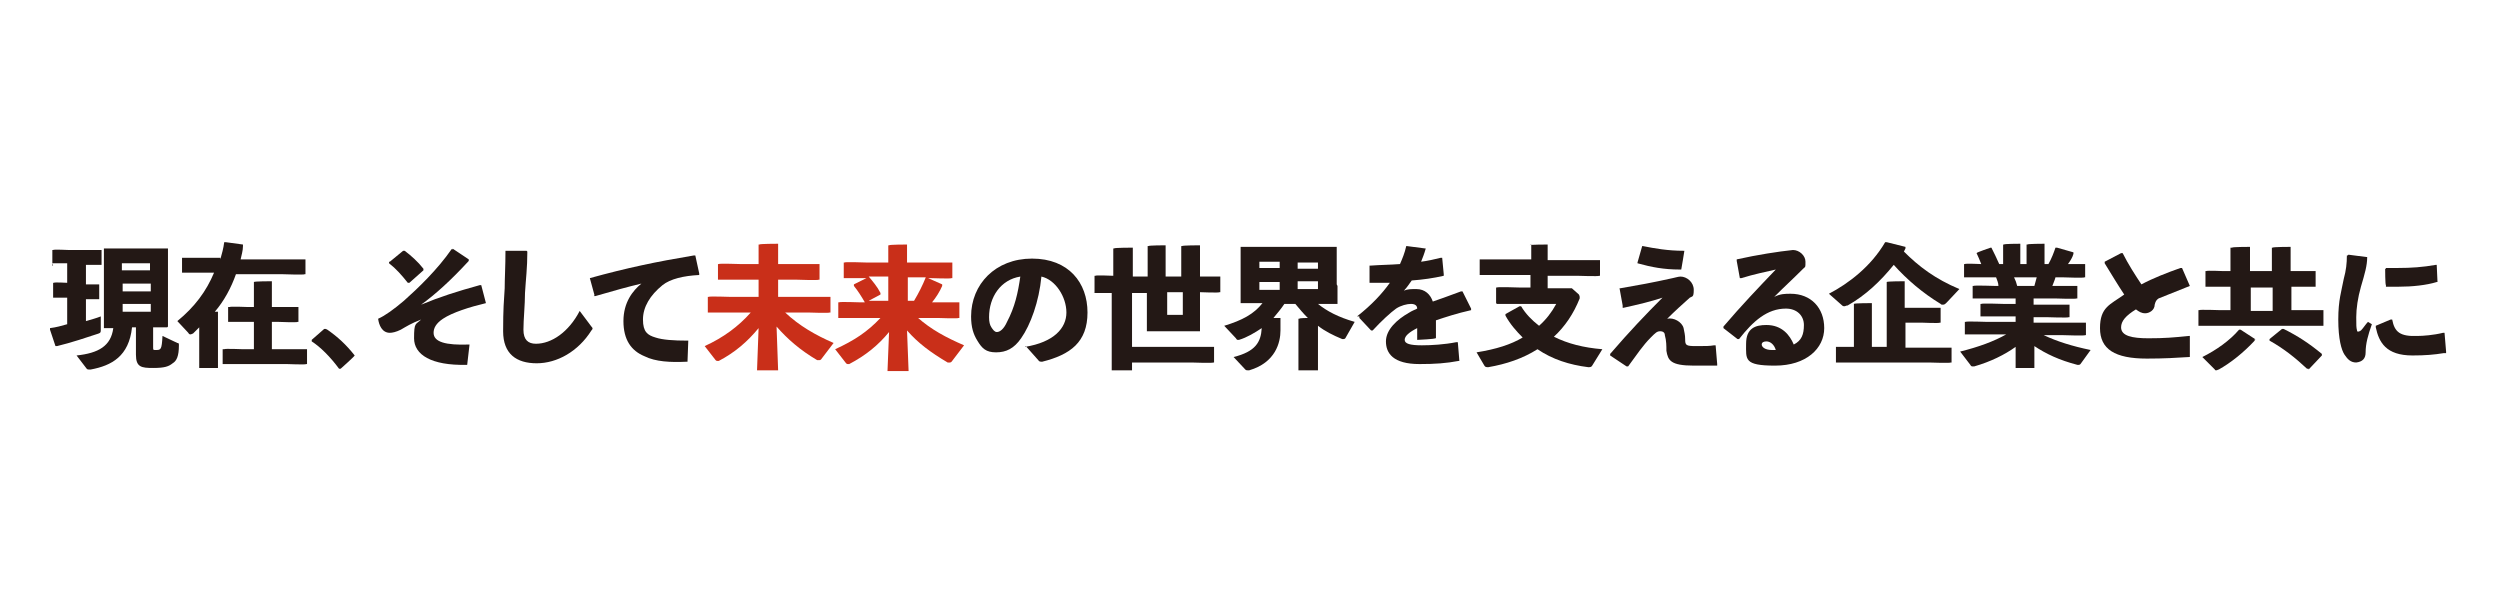<?xml version="1.0" encoding="UTF-8"?>
<svg id="_レイヤー_1" data-name="レイヤー_1" xmlns="http://www.w3.org/2000/svg" version="1.1" viewBox="0 0 320 77">
  <!-- Generator: Adobe Illustrator 29.1.0, SVG Export Plug-In . SVG Version: 2.1.0 Build 142)  -->
  <defs>
    <style>
      .st0 {
        fill: #c92f19;
      }

      .st1 {
        fill: #231815;
      }
    </style>
  </defs>
  <path class="st1" d="M6.8,34h-.1v-2h.1c0-.1,2,0,2,0h4.1c0,0,.1,0,.1,0v1.9h-.1c0,0-1.9,0-1.9,0v2.5h1.6c0,0,.1,0,.1,0v1.9h-.1c0,0-1.6,0-1.6,0v2.8c.7-.2,1.4-.4,1.9-.6v1.7c0,.3,0,.4-.3.5-1.2.4-3.6,1.2-5.3,1.6h-.2c0,0-.7-2.1-.7-2.1v-.2c.8-.1,1.5-.3,2.2-.5v-3.4h-1.7c0,0-.1,0-.1,0v-1.9h.1c0-.1,1.7,0,1.7,0v-2.5h-1.9ZM16.9,41.9c-.4,3.7-2.6,4.9-5.3,5.4,0,0-.1,0-.2,0-.1,0-.2,0-.3-.1l-1.3-1.7c2.8-.3,4.4-1.2,4.7-3.5h-1.1s-.1,0-.1,0v-2.4c0,0,0-5.8,0-5.8v-1.9c0,0,0-.1,0-.1h2.5c0,0,3.3,0,3.3,0h2.3c0,0,.1,0,.1,0v1.9c0,0,0,5.6,0,5.6v2.5c0,0-.1.1-.1.1h-1.8c0,0,0,2.5,0,2.5,0,.4,0,.4.3.4.7,0,.8,0,.9-1.8l1.9.9c.2,0,.2.1.2.3,0,1.4-.3,2-.8,2.3-.5.4-1,.6-2.5.6s-2.2-.1-2.2-1.7v-3.5h-.5ZM19.2,33.7h-3.6v.9h3.6v-.9ZM15.7,36.3v1h3.6v-1h-3.6ZM15.7,39.9h3.6v-1h-3.6v1Z"/>
  <path class="st1" d="M28.2,33.2c.2-.7.4-1.4.5-2.2h.2c0,0,2.2.3,2.2.3v.2c0,.6-.2,1.2-.3,1.7h8.2c0,0,.1,0,.1,0v1.9h-.1c0,.1-2.8,0-2.8,0h-6c-.6,1.7-1.5,3.4-2.7,4.8h.4v7.2c0,0-2.4,0-2.4,0v-3.8c0,0,0-1.4,0-1.4-.3.3-.5.5-.8.8-.1,0-.2.1-.3.1s-.2,0-.3-.2l-1.4-1.5c2.2-1.8,3.7-3.8,4.7-6.2h-4c0,0-.1,0-.1,0v-1.9h.2c0,0,2.8,0,2.8,0h1.9ZM34.9,44.7h4.3c0,0,.1,0,.1,0v1.9h-.1c0,.1-2.5,0-2.5,0h-8.1c0,0-.1,0-.1,0v-1.9h.2c0-.1,2.4,0,2.4,0h1.4v-3.5h-3.2c0,0-.1,0-.1,0v-1.9h.2c0-.1,2.4,0,2.4,0h.7v-3.2h0c0-.1,2.2-.1,2.2-.1h.1v3.3h3.3c0,0,.1,0,.1,0v1.9h-.1c0,.1-2.5,0-2.5,0h-.8v3.5Z"/>
  <path class="st1" d="M41.9,42.2c1.3.9,2.4,1.9,3.5,3.3h0c0,.1-1.8,1.7-1.8,1.7h-.2c-1.1-1.5-2.4-2.8-3.5-3.5v-.2l1.6-1.4h.2Z"/>
  <path class="st1" d="M57.9,31.8l2.1,1.4v.2c-2.3,2.5-4.3,4.3-6.1,5.6,2.4-1,4.6-1.7,7.5-2.5h.2c0,0,.6,2.3.6,2.3h0c-2.1.5-4.3,1.2-5.5,2-.9.6-1.2,1.2-1.2,1.8,0,1.2,1.6,1.6,4.5,1.5h.1c0,.1-.3,2.6-.3,2.6h-.1c-4.5.1-6.7-1.3-6.7-3.4s.2-1.7.9-2.4c-1.3.5-1.9.9-2.6,1.3-.6.3-1.1.4-1.4.4-1,0-1.4-1-1.5-1.8.9-.4,2-1.2,3.3-2.3,1.8-1.6,4.3-4,6.1-6.6h.2ZM49.9,33.5l1.7-1.4h.2c.8.6,1.7,1.4,2.4,2.3v.2s-1.8,1.6-1.8,1.6h-.2c-.8-1-1.5-1.8-2.4-2.5v-.2Z"/>
  <path class="st1" d="M65,32.1h2.4s.1.1.1.1c0,2.1-.2,3.6-.3,5.3,0,1.5-.2,3.4-.2,4.7s.6,1.8,1.6,1.8c2,0,4.2-1.5,5.6-4.2l1.5,2c.2.2.2.3,0,.5-1.7,2.7-4.4,4.2-7,4.2s-4.3-1.2-4.3-4.1.1-3.9.2-5.5c0-1.3.1-2.8.1-4.8h.1Z"/>
  <path class="st1" d="M76.1,37.8l-.6-2.2h0c4.7-1.3,8.5-2.1,13.3-2.9h.2c0,0,.5,2.3.5,2.3v.2c-2,.1-3.7.5-4.7,1.3-1.6,1.3-2.5,2.8-2.5,4.4s.6,2,1.6,2.3c.9.3,2.3.4,4.1.4h.1c0,.1-.1,2.7-.1,2.7h-.1c-2.1.1-4,0-5.4-.7-1.7-.7-2.7-2.1-2.7-4.5s1.2-3.9,2.3-4.8c-1.7.4-3.5.9-5.9,1.6h-.2Z"/>
  <path class="st0" d="M93.5,40h-2.8s-.1,0-.1,0v-2h.1c0-.1,2.8,0,2.8,0h3.6v-2.2h-5.1s-.1,0-.1,0v-2h.1c0-.1,2.8,0,2.8,0h2.3v-2.5h.1c0-.1,2.3-.1,2.3-.1h.1v2.6h5.2c0,0,.1,0,.1,0v2h-.1c0,.1-2.8,0-2.8,0h-2.4v2.2h6.6c0,0,.1,0,.1,0v2h-.1c0,.1-2.8,0-2.8,0h-2.9c1.8,1.7,3.9,2.9,6.2,3.9l-1.6,2.1c0,0-.1.1-.2.1s-.1,0-.3,0c-2.2-1.3-3.8-2.7-5.2-4.3l.2,5.6h-2.7l.2-5.4c-1.4,1.7-3,3.1-5.1,4.2-.1,0-.2,0-.2,0s-.1,0-.2-.1l-1.4-1.8c2.4-1.1,4.3-2.5,5.9-4.3h-2.6Z"/>
  <path class="st0" d="M117.4,40.6c1.8,1.6,3.7,2.6,6,3.6l-1.6,2.1c0,0-.1.1-.2.1s-.1,0-.3,0c-2.2-1.3-3.8-2.5-5.2-4.1l.2,5.2h-2.7l.2-5c-1.4,1.7-3,3-5.1,4.1-.1,0-.2,0-.2,0s-.1,0-.2-.1l-1.4-1.8c2.4-1.1,4.1-2.2,5.8-4h-5.3s-.1,0-.1,0v-2h.1c0-.1,2.7,0,2.7,0h.6c-.4-.7-.9-1.5-1.4-2.1v-.2c0,0,1.6-.8,1.6-.8h-2.8s-.1,0-.1,0v-2h.1c0-.1,2.7,0,2.7,0h2.9v-2.2h.1c0-.1,2.2-.1,2.2-.1h.1v2.3h5.7c0,0,.1,0,.1,0v2h-.1c0,.1-2.7,0-2.7,0h-.3l1.8.8v.2c-.3.7-.8,1.5-1.3,2.1h3.4c0,0,.1,0,.1,0v2h-.1c0,.1-2.7,0-2.7,0h-2.8ZM113.7,35.4h-2.5c.5.6,1.1,1.3,1.5,2.1v.2c0,0-1.5.8-1.5.8h2.5v-3ZM116.2,38.5h.8c.6-1,1.1-2,1.5-3h-2.3v3Z"/>
  <path class="st1" d="M131.2,44.4c3.7-.6,5.3-2.4,5.3-4.4s-1.4-4.2-3.2-4.6c-.3,3.2-1.4,6.2-2.6,7.9-.9,1.3-1.9,1.8-3.2,1.8s-1.8-.5-2.4-1.5c-.5-.8-.8-1.7-.8-3.1,0-4.1,3.1-7.4,7.8-7.4s7.1,3.1,7.1,6.9-2.2,5.4-5.8,6.3c-.2,0-.4,0-.5-.2l-1.6-1.8ZM126.6,40.6c0,.6.1,1,.3,1.3.2.3.4.6.7.6.4,0,.9-.4,1.3-1.3,1-1.9,1.4-3.7,1.7-5.8-2.5.4-4,2.6-4,5.2Z"/>
  <path class="st1" d="M140.2,37.4h-.1v-2.1h.1c0-.1,2.3,0,2.3,0v-3.5h.1c0-.1,2.3-.1,2.3-.1h.1v3.7h1.9v-3.9h.1c0-.1,2.1-.1,2.1-.1h.1v4h2v-3.9h.1c0-.1,2.2-.1,2.2-.1h.1v4h2.5c0,0,.1,0,.1,0v2h-.1c0,.1-2.5,0-2.5,0v4.9c0,0,0,.1,0,.1h-2.2c0,0-2.4,0-2.4,0h-2.1c0,0-.1,0-.1,0v-2.1c0,0,0-2.8,0-2.8h-1.9v6.9h10.4c0,0,.1,0,.1,0v2h-.1c0,.1-2.8,0-2.8,0h-7.6v1h-2.6v-5.9c0,0,0-4,0-4h-2.3ZM149.4,37.4v2.9h2v-2.9h-2Z"/>
  <path class="st1" d="M171.2,36.6v2.2c0,0,0,.1,0,.1h-2.5c1.1.9,2.6,1.7,4.7,2.3l-1.2,2.1c0,0-.1.1-.2.1s-.2,0-.2,0c-1.2-.5-2.2-1-3.1-1.7v5.7c0,0-2.5,0-2.5,0v-3.6c0,0,0-3,0-3h.1c0-.1,1.1-.1,1.1-.1-.6-.6-1.1-1.2-1.6-1.8h-1.4c-.4.6-.9,1.2-1.4,1.8h.9v1.6c0,1.5-.6,4.1-4,5.1,0,0-.1,0-.2,0-.1,0-.2,0-.3-.1l-1.5-1.6c2.8-.7,3.5-1.9,3.6-3.7-.9.6-1.9,1.2-2.9,1.5-.1,0-.2,0-.2,0s-.1,0-.2-.2l-1.5-1.6c2.3-.7,3.8-1.5,4.9-2.9h-2.7c0,0-.1,0-.1,0v-2.2c0,0,0-3,0-3v-1.9c0,0,0-.1,0-.1h2.6c0,0,7,0,7,0h2.6c0,0,.1,0,.1,0v1.8c0,0,0,3,0,3ZM161.2,33.5v.8h2.6v-.8h-2.6ZM161.2,36.1v1h2.6v-1h-2.6ZM166.1,34.4h2.6v-.8h-2.6v.8ZM166.1,37h2.6v-1h-2.6v1Z"/>
  <path class="st1" d="M173.7,40.5c1.9-1.5,3.2-2.9,4.2-4.3-.8,0-1.7,0-2.5,0h-.1c0-.1,0-2.2,0-2.2h.1c1.3-.1,2.5-.1,3.8-.2.3-.7.6-1.4.8-2.3h.1c0,0,2.3.3,2.3.3h.1c-.2.7-.4,1.2-.6,1.7.8-.1,1.7-.3,2.5-.5h.2c0,0,.2,2.1.2,2.1v.2c-1.3.3-2.7.5-4.1.6-.3.4-.6.9-1,1.3.5-.2.9-.2,1.6-.2,1.1,0,1.8.7,2.1,1.6,1.1-.4,2.3-.8,3.6-1.3h.2c0,0,1.1,2.2,1.1,2.2v.2c-1.8.4-3.3.9-4.5,1.3,0,.7,0,1.5,0,2.3h-.1c0,.1-2.2.2-2.2.2h-.1v-1.5c-1,.5-1.6,1-1.6,1.5s.7.7,2.2.7c1.2,0,2.9-.1,4.4-.4h.2c0,.1.2,2.4.2,2.4h-.1c-1.6.3-3,.4-5,.4-3.4,0-4.3-1.4-4.3-2.9s1.4-2.8,3-3.7c.3-.2.6-.3,1-.5,0-.4-.3-.6-.8-.6s-1.3.2-1.9.6c-.7.5-1.9,1.6-3,2.8h-.2s-1.5-1.6-1.5-1.6v-.2Z"/>
  <path class="st1" d="M195.7,31.4h0c0-.1,2.3-.1,2.3-.1h.1v2h6.6c0,0,.1,0,.1,0v2h-.1c0,.1-2.8,0-2.8,0h-3.8v1.6h3.1c0,0,.9.8.9.8,0,0,.1.2.1.3s0,.2,0,.2c-.8,2-1.9,3.6-3.3,4.9,1.8.9,3.8,1.4,6.2,1.6l-1.3,2.1c-.1.2-.3.2-.5.2-2.4-.3-4.6-1-6.5-2.3-1.9,1.2-4,1.9-6.3,2.3-.2,0-.4,0-.5-.2l-1-1.7c2.5-.4,4.4-1,5.9-1.9-.8-.8-1.6-1.7-2.2-2.8v-.2l1.8-1h.2c.6,1,1.4,1.8,2.3,2.5.9-.8,1.6-1.7,2.2-2.8h-7.6s-.1-.1-.1-.1v-2h.1c0-.1,2.8,0,2.8,0h1.5v-1.6h-6.4c0,0-.1,0-.1,0v-2h.2c0,0,2.8,0,2.8,0h3.6v-1.9Z"/>
  <path class="st1" d="M207.7,39.1l-.4-2.2h.1c2.3-.4,4-.7,6.7-1.3.1,0,.7-.2,1-.2.8,0,1.7.7,1.7,1.7s-.2.8-.5,1c-.9.8-1.9,1.7-2.9,2.7.8-.2,1.9.4,2.1,1.2.1.5.2.9.2,1.4,0,.8.1.9,1.4.9s1.7,0,2.3-.1h.2c0,0,.2,2.4.2,2.4v.2c-1,0-1.9,0-3,0-3,0-3.3-.7-3.5-1.9,0-.6,0-1.3-.2-2,0-.3-.2-.5-.6-.5s-.6.2-1.2.8c-1,1-1.8,2.2-2.9,3.7h-.2c0,0-2.1-1.4-2.1-1.4v-.2c2.5-2.9,4.5-5,6.7-7.2-1.5.5-3.2.9-5,1.3h-.1ZM209.6,33.6l.6-2.1h.1c1.5.3,3.2.6,5.2.6h.1c0,.1-.4,2.4-.4,2.4h-.2c-2,0-3.6-.3-5.4-.8h0Z"/>
  <path class="st1" d="M222.7,35.6l-.4-2.2v-.2c2.7-.6,5.3-1,7.2-1.2.8,0,1.6.7,1.6,1.5s0,.6-.3.9c-1.4,1.4-2.3,2.2-3.7,3.6.8-.4,1.4-.4,2.1-.4,2.6,0,4.3,1.8,4.3,4.4s-2.3,4.8-6.3,4.8-3.7-.8-3.7-2.8,1.2-2.4,2.6-2.4c2,0,3,1.3,3.5,2.5,1-.5,1.3-1.3,1.3-2.5s-.9-2.1-2.3-2.1c-2.4,0-4.2,1.6-6,3.9h-.2s-1.8-1.4-1.8-1.4v-.2c2.3-2.7,4.5-5,6.7-7.3-1.3.3-2.8.6-4.4,1.1h-.1ZM226.1,43.7c-.3,0-.6.1-.6.4s.4.7,1.3.7.4,0,.5,0c-.2-.7-.7-1.1-1.2-1.1Z"/>
  <path class="st1" d="M243.7,32.2c1.9,1.9,4,3.5,7.1,4.8l-1.6,1.7c-.2.2-.3.3-.5.3s-.2,0-.3-.1c-2.3-1.4-4.3-3.1-6-5-1.7,2.1-3.6,3.9-5.9,5.2-.2,0-.3.1-.4.1s-.2,0-.3-.1l-1.7-1.5c2.5-1.3,5.4-3.5,7.2-6.6h.2c0,0,2.4.6,2.4.6v.2c0,0-.2.4-.2.4ZM241.5,36.1h0c0-.1,2.2-.1,2.2-.1h.1v3.4h4.5c0,0,.1,0,.1,0v1.9h-.1c0,.1-2.3,0-2.3,0h-2.1v3.2h5.8c0,0,.1,0,.1,0v1.9h-.1c0,.1-2.8,0-2.8,0h-11.8c0,0-.1,0-.1,0v-2h.2c0,0,2.1,0,2.1,0v-5.5h0c0-.1,2.2-.1,2.2-.1h.1v5.6h1.9v-8.5Z"/>
  <path class="st1" d="M260.3,39h4.5c0,0,.1,0,.1,0v1.6h-.1c0,.1-2.8,0-2.8,0h-1.7v.7h6.6c0,0,.1,0,.1,0v1.6h-.1c0,.1-2.8,0-2.8,0h-2.5c1.7.8,3.6,1.4,6,1.9l-1.3,1.8c0,0-.1.1-.2.1s-.1,0-.2,0c-2.3-.6-4-1.4-5.5-2.4v2.8c.1,0-2.4,0-2.4,0v-2.7c-1.4,1-3.2,1.9-5.3,2.5-.1,0-.2,0-.2,0-.1,0-.2,0-.3-.2l-1.3-1.7c2.4-.6,4.3-1.3,5.9-2.2h-5.2c0,0-.1,0-.1,0v-1.6h.1c0-.1,2.7,0,2.7,0h3.7v-.7h-4.4c0,0-.1,0-.1,0v-1.6h.1c0-.1,2.8,0,2.8,0h1.6v-.7h-5.4c0,0-.1,0-.1,0v-1.6h.1c0-.1,2.8,0,2.8,0h.4c0-.4-.2-.8-.3-1.1h-4c0,0-.1,0-.1,0v-1.7h.1c0-.1,2.1,0,2.1,0-.2-.5-.4-1-.6-1.4h0c0-.1,1.8-.7,1.8-.7h.1c.3.6.7,1.4,1,2.1h.5v-2.5h.1c0-.1,2-.1,2-.1h.1v2.6h.8v-2.5h.1c0-.1,2.1-.1,2.1-.1h.1v2.6h.5c.4-.7.7-1.5.9-2.1h.2c0,0,2.1.6,2.1.6v.2c-.1.4-.4.9-.7,1.3h2.1s.1,0,.1,0v1.7h-.1c0,.1-2.7,0-2.7,0h-1c-.1.4-.3.8-.4,1.1h3.1c0,0,.1,0,.1,0v1.6h-.1c0,.1-2.8,0-2.8,0h-2.7v.7ZM257.8,35.5c.2.4.3.7.4,1.1h2.2c.1-.4.2-.7.3-1.1h-2.8Z"/>
  <path class="st1" d="M280.2,45.7c-1.6.1-3.2.2-5.4.2-4.1,0-6-1.2-6-3.9s1.3-3,3.1-4.3c-.8-1.2-1.7-2.7-2.5-4v-.2s2.1-1.1,2.1-1.1h.2c.7,1.4,1.6,2.8,2.4,4,1.5-.8,3.3-1.5,5-2.1h.2c0,0,1,2.3,1,2.3h0c-1.5.6-3,1.2-4,1.6-.3.2-.4.4-.5.8,0,.7-.7,1.1-1.2,1.1s-.8-.2-1.2-.5c-1.3.8-1.9,1.5-1.9,2.3,0,1.1,1.4,1.4,3.5,1.4s3.2-.1,5.2-.3h.1c0,.1,0,2.5,0,2.5v.2Z"/>
  <path class="st1" d="M285.6,31.7h.1c0-.1,2.2-.1,2.2-.1h.1v3.1h2.8v-3h.1c0-.1,2.2-.1,2.2-.1h.1v3.1h3.1c0,0,.1,0,.1,0v2h-.1c0,0-2.2,0-2.2,0h-.8v3h4c0,0,.1,0,.1,0v2h-.1c0,0-2.8,0-2.8,0h-13c0,0-.1,0-.1,0v-2h.1c0-.1,2.7,0,2.7,0h1.3v-3h-3.1c0,0-.1,0-.1,0v-2h.1c0-.1,2.2,0,2.2,0h.9v-3ZM288.6,43.4v.2c-1.4,1.5-3,2.8-4.6,3.7-.1,0-.2.1-.3.1s-.2,0-.2-.1l-1.6-1.6c1.8-.9,3.5-2.1,4.7-3.5h.2s2,1.3,2,1.3ZM288.1,36.8v3h2.8v-3h-2.8ZM295.5,47.2h-.2c-1.5-1.4-3-2.6-4.8-3.6v-.2s1.6-1.3,1.6-1.3h.2c1.8.9,3.2,1.8,4.9,3.2v.2s-1.7,1.8-1.7,1.8Z"/>
  <path class="st1" d="M300.6,32.6l2.3.3h.1c0,1.1-.3,2.1-.8,3.8-.4,1.4-.6,2.8-.6,3.9s0,1.3.1,1.7c0,.2.2.2.5,0,.3-.3.6-.8.9-1.1l.5.3c-.5,1.4-.8,2.5-.8,3.6,0,.8-.4,1.2-1.2,1.3-.7,0-1.1-.4-1.5-1-.4-.6-.8-2-.8-4.5s.4-3.6.7-5.2c.3-1.1.4-2,.4-3h.1ZM312.8,45.2c-1.2.2-2.4.3-4,.3-3.4,0-4.3-1.7-4.7-3.6v-.2c0,0,1.9-.8,1.9-.8h.2c.3,1.6,1,2.2,3.3,2.1.6,0,2-.1,3.2-.4h.2c0,.1.2,2.4.2,2.4v.2ZM305.4,34.3c.6,0,1.1,0,1.6,0,1.6,0,3.1-.1,4.8-.4h.1c0,.1.1,2.2.1,2.2h-.1c-1.3.4-3.1.6-4.9.6s-1.1,0-1.6,0v-.2c-.1,0-.1-2.1-.1-2.1h.1Z"/>
</svg>